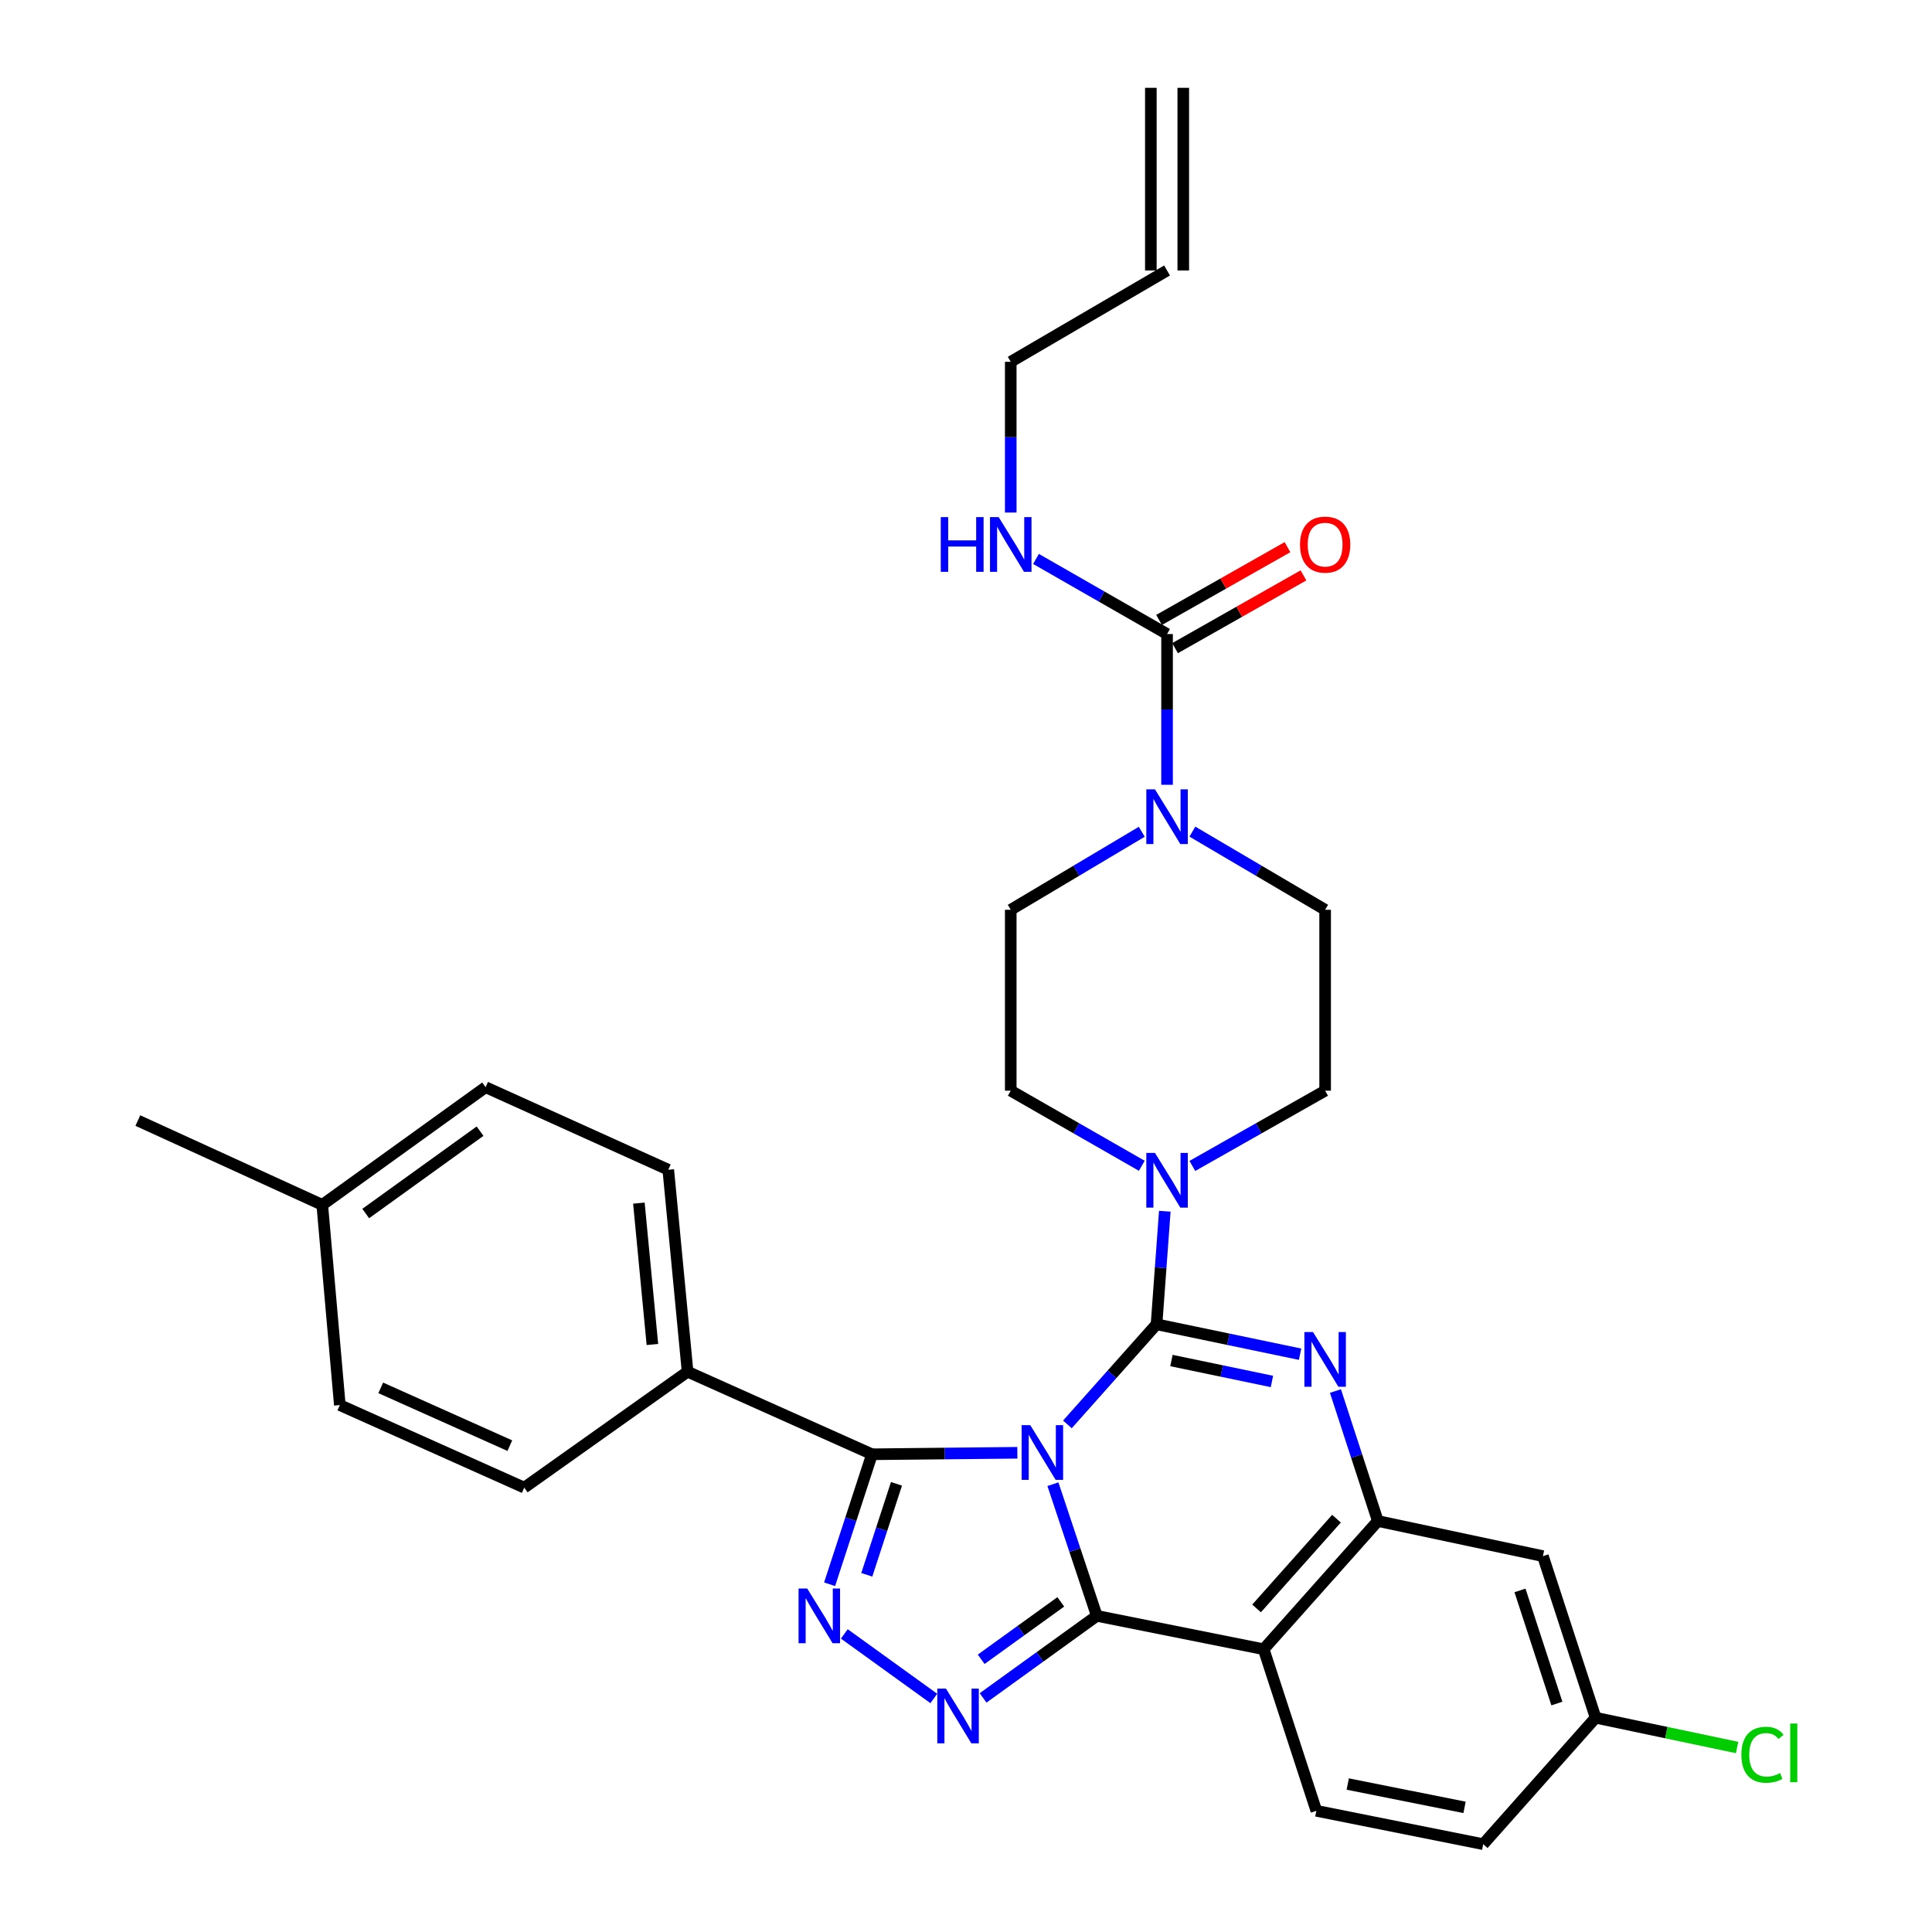 <?xml version='1.0' encoding='iso-8859-1'?>
<svg version='1.1' baseProfile='full'
              xmlns='http://www.w3.org/2000/svg'
                      xmlns:rdkit='http://www.rdkit.org/xml'
                      xmlns:xlink='http://www.w3.org/1999/xlink'
                  xml:space='preserve'
width='1000px' height='1000px' viewBox='0 0 1000 1000'>
<!-- END OF HEADER -->
<rect style='opacity:1.0;fill:#FFFFFF;stroke:none' width='1000' height='1000' x='0' y='0'> </rect>
<path class='bond-0' d='M 595.675,45.455 L 595.675,140.004' style='fill:none;fill-rule:evenodd;stroke:#000000;stroke-width:6px;stroke-linecap:butt;stroke-linejoin:miter;stroke-opacity:1' />
<path class='bond-0' d='M 612.461,45.455 L 612.461,140.004' style='fill:none;fill-rule:evenodd;stroke:#000000;stroke-width:6px;stroke-linecap:butt;stroke-linejoin:miter;stroke-opacity:1' />
<path class='bond-1' d='M 590.974,430.527 L 557.067,450.716' style='fill:none;fill-rule:evenodd;stroke:#0000FF;stroke-width:6px;stroke-linecap:butt;stroke-linejoin:miter;stroke-opacity:1' />
<path class='bond-1' d='M 557.067,450.716 L 523.161,470.905' style='fill:none;fill-rule:evenodd;stroke:#000000;stroke-width:6px;stroke-linecap:butt;stroke-linejoin:miter;stroke-opacity:1' />
<path class='bond-2' d='M 604.068,406.206 L 604.068,367.193' style='fill:none;fill-rule:evenodd;stroke:#0000FF;stroke-width:6px;stroke-linecap:butt;stroke-linejoin:miter;stroke-opacity:1' />
<path class='bond-2' d='M 604.068,367.193 L 604.068,328.18' style='fill:none;fill-rule:evenodd;stroke:#000000;stroke-width:6px;stroke-linecap:butt;stroke-linejoin:miter;stroke-opacity:1' />
<path class='bond-3' d='M 617.182,430.451 L 651.535,450.678' style='fill:none;fill-rule:evenodd;stroke:#0000FF;stroke-width:6px;stroke-linecap:butt;stroke-linejoin:miter;stroke-opacity:1' />
<path class='bond-3' d='M 651.535,450.678 L 685.888,470.905' style='fill:none;fill-rule:evenodd;stroke:#000000;stroke-width:6px;stroke-linecap:butt;stroke-linejoin:miter;stroke-opacity:1' />
<path class='bond-4' d='M 608.206,335.482 L 641.44,316.649' style='fill:none;fill-rule:evenodd;stroke:#000000;stroke-width:6px;stroke-linecap:butt;stroke-linejoin:miter;stroke-opacity:1' />
<path class='bond-4' d='M 641.44,316.649 L 674.675,297.816' style='fill:none;fill-rule:evenodd;stroke:#FF0000;stroke-width:6px;stroke-linecap:butt;stroke-linejoin:miter;stroke-opacity:1' />
<path class='bond-4' d='M 599.93,320.879 L 633.165,302.045' style='fill:none;fill-rule:evenodd;stroke:#000000;stroke-width:6px;stroke-linecap:butt;stroke-linejoin:miter;stroke-opacity:1' />
<path class='bond-4' d='M 633.165,302.045 L 666.4,283.212' style='fill:none;fill-rule:evenodd;stroke:#FF0000;stroke-width:6px;stroke-linecap:butt;stroke-linejoin:miter;stroke-opacity:1' />
<path class='bond-5' d='M 604.068,328.18 L 570.15,308.743' style='fill:none;fill-rule:evenodd;stroke:#000000;stroke-width:6px;stroke-linecap:butt;stroke-linejoin:miter;stroke-opacity:1' />
<path class='bond-5' d='M 570.15,308.743 L 536.232,289.306' style='fill:none;fill-rule:evenodd;stroke:#0000FF;stroke-width:6px;stroke-linecap:butt;stroke-linejoin:miter;stroke-opacity:1' />
<path class='bond-6' d='M 523.161,265.291 L 523.161,226.283' style='fill:none;fill-rule:evenodd;stroke:#0000FF;stroke-width:6px;stroke-linecap:butt;stroke-linejoin:miter;stroke-opacity:1' />
<path class='bond-6' d='M 523.161,226.283 L 523.161,187.274' style='fill:none;fill-rule:evenodd;stroke:#000000;stroke-width:6px;stroke-linecap:butt;stroke-linejoin:miter;stroke-opacity:1' />
<path class='bond-7' d='M 604.068,140.004 L 523.161,187.274' style='fill:none;fill-rule:evenodd;stroke:#000000;stroke-width:6px;stroke-linecap:butt;stroke-linejoin:miter;stroke-opacity:1' />
<path class='bond-8' d='M 523.161,470.905 L 523.161,564.541' style='fill:none;fill-rule:evenodd;stroke:#000000;stroke-width:6px;stroke-linecap:butt;stroke-linejoin:miter;stroke-opacity:1' />
<path class='bond-9' d='M 654.07,853.636 L 681.347,937.275' style='fill:none;fill-rule:evenodd;stroke:#000000;stroke-width:6px;stroke-linecap:butt;stroke-linejoin:miter;stroke-opacity:1' />
<path class='bond-10' d='M 654.07,853.636 L 713.165,787.277' style='fill:none;fill-rule:evenodd;stroke:#000000;stroke-width:6px;stroke-linecap:butt;stroke-linejoin:miter;stroke-opacity:1' />
<path class='bond-10' d='M 650.399,832.519 L 691.765,786.067' style='fill:none;fill-rule:evenodd;stroke:#000000;stroke-width:6px;stroke-linecap:butt;stroke-linejoin:miter;stroke-opacity:1' />
<path class='bond-11' d='M 654.07,853.636 L 567.708,836.365' style='fill:none;fill-rule:evenodd;stroke:#000000;stroke-width:6px;stroke-linecap:butt;stroke-linejoin:miter;stroke-opacity:1' />
<path class='bond-12' d='M 713.165,787.277 L 798.613,805.452' style='fill:none;fill-rule:evenodd;stroke:#000000;stroke-width:6px;stroke-linecap:butt;stroke-linejoin:miter;stroke-opacity:1' />
<path class='bond-13' d='M 713.165,787.277 L 702.194,753.637' style='fill:none;fill-rule:evenodd;stroke:#000000;stroke-width:6px;stroke-linecap:butt;stroke-linejoin:miter;stroke-opacity:1' />
<path class='bond-13' d='M 702.194,753.637 L 691.224,719.997' style='fill:none;fill-rule:evenodd;stroke:#0000FF;stroke-width:6px;stroke-linecap:butt;stroke-linejoin:miter;stroke-opacity:1' />
<path class='bond-14' d='M 672.92,700.935 L 635.771,693.194' style='fill:none;fill-rule:evenodd;stroke:#0000FF;stroke-width:6px;stroke-linecap:butt;stroke-linejoin:miter;stroke-opacity:1' />
<path class='bond-14' d='M 635.771,693.194 L 598.622,685.453' style='fill:none;fill-rule:evenodd;stroke:#000000;stroke-width:6px;stroke-linecap:butt;stroke-linejoin:miter;stroke-opacity:1' />
<path class='bond-14' d='M 658.351,715.046 L 632.347,709.627' style='fill:none;fill-rule:evenodd;stroke:#0000FF;stroke-width:6px;stroke-linecap:butt;stroke-linejoin:miter;stroke-opacity:1' />
<path class='bond-14' d='M 632.347,709.627 L 606.342,704.208' style='fill:none;fill-rule:evenodd;stroke:#000000;stroke-width:6px;stroke-linecap:butt;stroke-linejoin:miter;stroke-opacity:1' />
<path class='bond-15' d='M 598.622,685.453 L 575.555,711.359' style='fill:none;fill-rule:evenodd;stroke:#000000;stroke-width:6px;stroke-linecap:butt;stroke-linejoin:miter;stroke-opacity:1' />
<path class='bond-15' d='M 575.555,711.359 L 552.489,737.265' style='fill:none;fill-rule:evenodd;stroke:#0000FF;stroke-width:6px;stroke-linecap:butt;stroke-linejoin:miter;stroke-opacity:1' />
<path class='bond-16' d='M 598.622,685.453 L 600.759,656.194' style='fill:none;fill-rule:evenodd;stroke:#000000;stroke-width:6px;stroke-linecap:butt;stroke-linejoin:miter;stroke-opacity:1' />
<path class='bond-16' d='M 600.759,656.194 L 602.897,626.935' style='fill:none;fill-rule:evenodd;stroke:#0000FF;stroke-width:6px;stroke-linecap:butt;stroke-linejoin:miter;stroke-opacity:1' />
<path class='bond-17' d='M 617.159,603.488 L 651.524,584.014' style='fill:none;fill-rule:evenodd;stroke:#0000FF;stroke-width:6px;stroke-linecap:butt;stroke-linejoin:miter;stroke-opacity:1' />
<path class='bond-17' d='M 651.524,584.014 L 685.888,564.541' style='fill:none;fill-rule:evenodd;stroke:#000000;stroke-width:6px;stroke-linecap:butt;stroke-linejoin:miter;stroke-opacity:1' />
<path class='bond-18' d='M 590.997,603.416 L 557.079,583.978' style='fill:none;fill-rule:evenodd;stroke:#0000FF;stroke-width:6px;stroke-linecap:butt;stroke-linejoin:miter;stroke-opacity:1' />
<path class='bond-18' d='M 557.079,583.978 L 523.161,564.541' style='fill:none;fill-rule:evenodd;stroke:#000000;stroke-width:6px;stroke-linecap:butt;stroke-linejoin:miter;stroke-opacity:1' />
<path class='bond-19' d='M 567.708,836.365 L 556.349,802.287' style='fill:none;fill-rule:evenodd;stroke:#000000;stroke-width:6px;stroke-linecap:butt;stroke-linejoin:miter;stroke-opacity:1' />
<path class='bond-19' d='M 556.349,802.287 L 544.99,768.21' style='fill:none;fill-rule:evenodd;stroke:#0000FF;stroke-width:6px;stroke-linecap:butt;stroke-linejoin:miter;stroke-opacity:1' />
<path class='bond-20' d='M 567.708,836.365 L 538.278,857.598' style='fill:none;fill-rule:evenodd;stroke:#000000;stroke-width:6px;stroke-linecap:butt;stroke-linejoin:miter;stroke-opacity:1' />
<path class='bond-20' d='M 538.278,857.598 L 508.848,878.831' style='fill:none;fill-rule:evenodd;stroke:#0000FF;stroke-width:6px;stroke-linecap:butt;stroke-linejoin:miter;stroke-opacity:1' />
<path class='bond-20' d='M 549.058,829.123 L 528.457,843.986' style='fill:none;fill-rule:evenodd;stroke:#000000;stroke-width:6px;stroke-linecap:butt;stroke-linejoin:miter;stroke-opacity:1' />
<path class='bond-20' d='M 528.457,843.986 L 507.856,858.849' style='fill:none;fill-rule:evenodd;stroke:#0000FF;stroke-width:6px;stroke-linecap:butt;stroke-linejoin:miter;stroke-opacity:1' />
<path class='bond-21' d='M 526.583,751.954 L 488.965,752.34' style='fill:none;fill-rule:evenodd;stroke:#0000FF;stroke-width:6px;stroke-linecap:butt;stroke-linejoin:miter;stroke-opacity:1' />
<path class='bond-21' d='M 488.965,752.34 L 451.347,752.726' style='fill:none;fill-rule:evenodd;stroke:#000000;stroke-width:6px;stroke-linecap:butt;stroke-linejoin:miter;stroke-opacity:1' />
<path class='bond-22' d='M 451.347,752.726 L 440.376,786.366' style='fill:none;fill-rule:evenodd;stroke:#000000;stroke-width:6px;stroke-linecap:butt;stroke-linejoin:miter;stroke-opacity:1' />
<path class='bond-22' d='M 440.376,786.366 L 429.405,820.006' style='fill:none;fill-rule:evenodd;stroke:#0000FF;stroke-width:6px;stroke-linecap:butt;stroke-linejoin:miter;stroke-opacity:1' />
<path class='bond-22' d='M 464.014,768.023 L 456.334,791.571' style='fill:none;fill-rule:evenodd;stroke:#000000;stroke-width:6px;stroke-linecap:butt;stroke-linejoin:miter;stroke-opacity:1' />
<path class='bond-22' d='M 456.334,791.571 L 448.655,815.118' style='fill:none;fill-rule:evenodd;stroke:#0000FF;stroke-width:6px;stroke-linecap:butt;stroke-linejoin:miter;stroke-opacity:1' />
<path class='bond-23' d='M 451.347,752.726 L 355.892,709.998' style='fill:none;fill-rule:evenodd;stroke:#000000;stroke-width:6px;stroke-linecap:butt;stroke-linejoin:miter;stroke-opacity:1' />
<path class='bond-24' d='M 437.024,845.71 L 483.339,879.12' style='fill:none;fill-rule:evenodd;stroke:#0000FF;stroke-width:6px;stroke-linecap:butt;stroke-linejoin:miter;stroke-opacity:1' />
<path class='bond-25' d='M 685.888,564.541 L 685.888,470.905' style='fill:none;fill-rule:evenodd;stroke:#000000;stroke-width:6px;stroke-linecap:butt;stroke-linejoin:miter;stroke-opacity:1' />
<path class='bond-26' d='M 355.892,709.998 L 345.896,605.451' style='fill:none;fill-rule:evenodd;stroke:#000000;stroke-width:6px;stroke-linecap:butt;stroke-linejoin:miter;stroke-opacity:1' />
<path class='bond-26' d='M 337.683,695.913 L 330.686,622.731' style='fill:none;fill-rule:evenodd;stroke:#000000;stroke-width:6px;stroke-linecap:butt;stroke-linejoin:miter;stroke-opacity:1' />
<path class='bond-27' d='M 355.892,709.998 L 271.349,769.997' style='fill:none;fill-rule:evenodd;stroke:#000000;stroke-width:6px;stroke-linecap:butt;stroke-linejoin:miter;stroke-opacity:1' />
<path class='bond-28' d='M 345.896,605.451 L 251.346,562.732' style='fill:none;fill-rule:evenodd;stroke:#000000;stroke-width:6px;stroke-linecap:butt;stroke-linejoin:miter;stroke-opacity:1' />
<path class='bond-29' d='M 271.349,769.997 L 175.894,727.268' style='fill:none;fill-rule:evenodd;stroke:#000000;stroke-width:6px;stroke-linecap:butt;stroke-linejoin:miter;stroke-opacity:1' />
<path class='bond-29' d='M 263.889,748.267 L 197.071,718.357' style='fill:none;fill-rule:evenodd;stroke:#000000;stroke-width:6px;stroke-linecap:butt;stroke-linejoin:miter;stroke-opacity:1' />
<path class='bond-30' d='M 767.709,954.545 L 825.89,889.091' style='fill:none;fill-rule:evenodd;stroke:#000000;stroke-width:6px;stroke-linecap:butt;stroke-linejoin:miter;stroke-opacity:1' />
<path class='bond-31' d='M 767.709,954.545 L 681.347,937.275' style='fill:none;fill-rule:evenodd;stroke:#000000;stroke-width:6px;stroke-linecap:butt;stroke-linejoin:miter;stroke-opacity:1' />
<path class='bond-31' d='M 758.046,935.495 L 697.593,923.406' style='fill:none;fill-rule:evenodd;stroke:#000000;stroke-width:6px;stroke-linecap:butt;stroke-linejoin:miter;stroke-opacity:1' />
<path class='bond-32' d='M 825.89,889.091 L 798.613,805.452' style='fill:none;fill-rule:evenodd;stroke:#000000;stroke-width:6px;stroke-linecap:butt;stroke-linejoin:miter;stroke-opacity:1' />
<path class='bond-32' d='M 805.84,881.749 L 786.746,823.202' style='fill:none;fill-rule:evenodd;stroke:#000000;stroke-width:6px;stroke-linecap:butt;stroke-linejoin:miter;stroke-opacity:1' />
<path class='bond-33' d='M 825.89,889.091 L 862.508,896.801' style='fill:none;fill-rule:evenodd;stroke:#000000;stroke-width:6px;stroke-linecap:butt;stroke-linejoin:miter;stroke-opacity:1' />
<path class='bond-33' d='M 862.508,896.801 L 899.126,904.511' style='fill:none;fill-rule:evenodd;stroke:#00CC00;stroke-width:6px;stroke-linecap:butt;stroke-linejoin:miter;stroke-opacity:1' />
<path class='bond-34' d='M 175.894,727.268 L 166.802,623.635' style='fill:none;fill-rule:evenodd;stroke:#000000;stroke-width:6px;stroke-linecap:butt;stroke-linejoin:miter;stroke-opacity:1' />
<path class='bond-35' d='M 251.346,562.732 L 166.802,623.635' style='fill:none;fill-rule:evenodd;stroke:#000000;stroke-width:6px;stroke-linecap:butt;stroke-linejoin:miter;stroke-opacity:1' />
<path class='bond-35' d='M 248.476,585.487 L 189.295,628.12' style='fill:none;fill-rule:evenodd;stroke:#000000;stroke-width:6px;stroke-linecap:butt;stroke-linejoin:miter;stroke-opacity:1' />
<path class='bond-36' d='M 166.802,623.635 L 71.348,580.002' style='fill:none;fill-rule:evenodd;stroke:#000000;stroke-width:6px;stroke-linecap:butt;stroke-linejoin:miter;stroke-opacity:1' />
<path  class='atom-1' d='M 597.808 408.57
L 607.088 423.57
Q 608.008 425.05, 609.488 427.73
Q 610.968 430.41, 611.048 430.57
L 611.048 408.57
L 614.808 408.57
L 614.808 436.89
L 610.928 436.89
L 600.968 420.49
Q 599.808 418.57, 598.568 416.37
Q 597.368 414.17, 597.008 413.49
L 597.008 436.89
L 593.328 436.89
L 593.328 408.57
L 597.808 408.57
' fill='#0000FF'/>
<path  class='atom-3' d='M 672.888 281.895
Q 672.888 275.095, 676.248 271.295
Q 679.608 267.495, 685.888 267.495
Q 692.168 267.495, 695.528 271.295
Q 698.888 275.095, 698.888 281.895
Q 698.888 288.775, 695.488 292.695
Q 692.088 296.575, 685.888 296.575
Q 679.648 296.575, 676.248 292.695
Q 672.888 288.815, 672.888 281.895
M 685.888 293.375
Q 690.208 293.375, 692.528 290.495
Q 694.888 287.575, 694.888 281.895
Q 694.888 276.335, 692.528 273.535
Q 690.208 270.695, 685.888 270.695
Q 681.568 270.695, 679.208 273.495
Q 676.888 276.295, 676.888 281.895
Q 676.888 287.615, 679.208 290.495
Q 681.568 293.375, 685.888 293.375
' fill='#FF0000'/>
<path  class='atom-4' d='M 486.941 267.655
L 490.781 267.655
L 490.781 279.695
L 505.261 279.695
L 505.261 267.655
L 509.101 267.655
L 509.101 295.975
L 505.261 295.975
L 505.261 282.895
L 490.781 282.895
L 490.781 295.975
L 486.941 295.975
L 486.941 267.655
' fill='#0000FF'/>
<path  class='atom-4' d='M 516.901 267.655
L 526.181 282.655
Q 527.101 284.135, 528.581 286.815
Q 530.061 289.495, 530.141 289.655
L 530.141 267.655
L 533.901 267.655
L 533.901 295.975
L 530.021 295.975
L 520.061 279.575
Q 518.901 277.655, 517.661 275.455
Q 516.461 273.255, 516.101 272.575
L 516.101 295.975
L 512.421 295.975
L 512.421 267.655
L 516.901 267.655
' fill='#0000FF'/>
<path  class='atom-10' d='M 679.628 689.478
L 688.908 704.478
Q 689.828 705.958, 691.308 708.638
Q 692.788 711.318, 692.868 711.478
L 692.868 689.478
L 696.628 689.478
L 696.628 717.798
L 692.748 717.798
L 682.788 701.398
Q 681.628 699.478, 680.388 697.278
Q 679.188 695.078, 678.828 694.398
L 678.828 717.798
L 675.148 717.798
L 675.148 689.478
L 679.628 689.478
' fill='#0000FF'/>
<path  class='atom-12' d='M 597.808 596.746
L 607.088 611.746
Q 608.008 613.226, 609.488 615.906
Q 610.968 618.586, 611.048 618.746
L 611.048 596.746
L 614.808 596.746
L 614.808 625.066
L 610.928 625.066
L 600.968 608.666
Q 599.808 606.746, 598.568 604.546
Q 597.368 602.346, 597.008 601.666
L 597.008 625.066
L 593.328 625.066
L 593.328 596.746
L 597.808 596.746
' fill='#0000FF'/>
<path  class='atom-14' d='M 533.267 737.662
L 542.547 752.662
Q 543.467 754.142, 544.947 756.822
Q 546.427 759.502, 546.507 759.662
L 546.507 737.662
L 550.267 737.662
L 550.267 765.982
L 546.387 765.982
L 536.427 749.582
Q 535.267 747.662, 534.027 745.462
Q 532.827 743.262, 532.467 742.582
L 532.467 765.982
L 528.787 765.982
L 528.787 737.662
L 533.267 737.662
' fill='#0000FF'/>
<path  class='atom-16' d='M 417.81 822.205
L 427.09 837.205
Q 428.01 838.685, 429.49 841.365
Q 430.97 844.045, 431.05 844.205
L 431.05 822.205
L 434.81 822.205
L 434.81 850.525
L 430.93 850.525
L 420.97 834.125
Q 419.81 832.205, 418.57 830.005
Q 417.37 827.805, 417.01 827.125
L 417.01 850.525
L 413.33 850.525
L 413.33 822.205
L 417.81 822.205
' fill='#0000FF'/>
<path  class='atom-17' d='M 489.634 874.017
L 498.914 889.017
Q 499.834 890.497, 501.314 893.177
Q 502.794 895.857, 502.874 896.017
L 502.874 874.017
L 506.634 874.017
L 506.634 902.337
L 502.754 902.337
L 492.794 885.937
Q 491.634 884.017, 490.394 881.817
Q 489.194 879.617, 488.834 878.937
L 488.834 902.337
L 485.154 902.337
L 485.154 874.017
L 489.634 874.017
' fill='#0000FF'/>
<path  class='atom-28' d='M 901.332 908.255
Q 901.332 901.215, 904.612 897.535
Q 907.932 893.815, 914.212 893.815
Q 920.052 893.815, 923.172 897.935
L 920.532 900.095
Q 918.252 897.095, 914.212 897.095
Q 909.932 897.095, 907.652 899.975
Q 905.412 902.815, 905.412 908.255
Q 905.412 913.855, 907.732 916.735
Q 910.092 919.615, 914.652 919.615
Q 917.772 919.615, 921.412 917.735
L 922.532 920.735
Q 921.052 921.695, 918.812 922.255
Q 916.572 922.815, 914.092 922.815
Q 907.932 922.815, 904.612 919.055
Q 901.332 915.295, 901.332 908.255
' fill='#00CC00'/>
<path  class='atom-28' d='M 926.612 892.095
L 930.292 892.095
L 930.292 922.455
L 926.612 922.455
L 926.612 892.095
' fill='#00CC00'/>
</svg>
